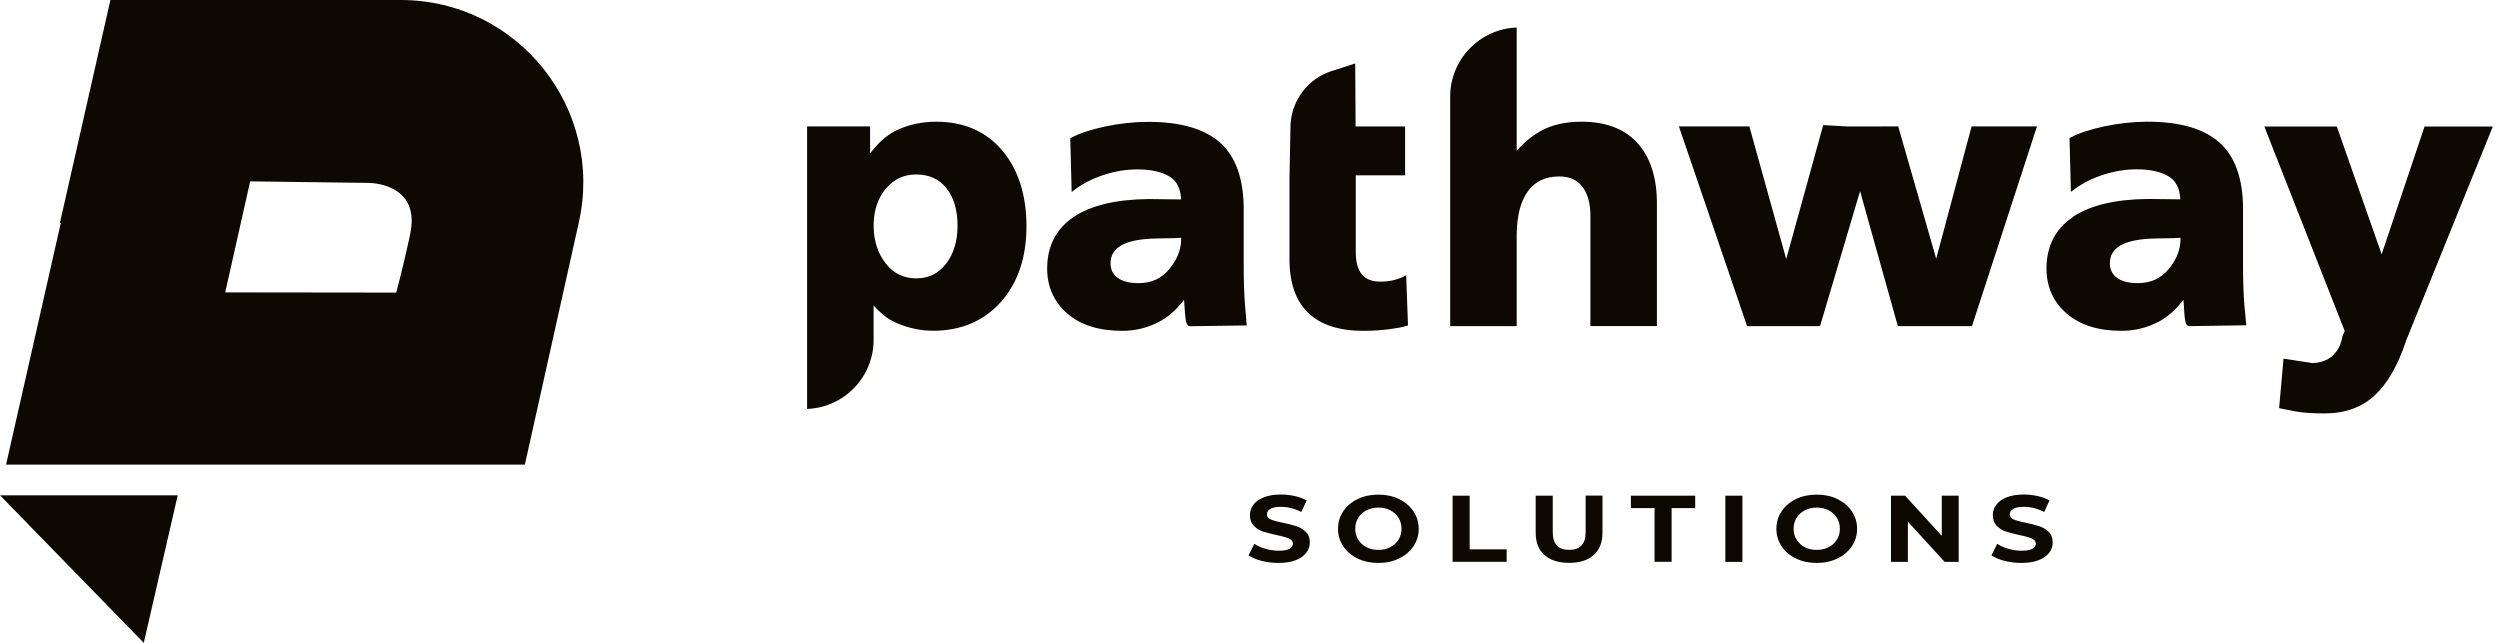 <svg width="140" height="36" viewBox="0 0 140 36" fill="none" xmlns="http://www.w3.org/2000/svg">
<g clip-path="url(#clip0_125_1249)">
<path d="M70.654 31.41C70.349 31.329 70.107 31.227 69.92 31.1L70.243 30.454C70.421 30.573 70.629 30.667 70.875 30.735C71.122 30.803 71.364 30.841 71.606 30.841C71.877 30.841 72.077 30.807 72.209 30.735C72.34 30.663 72.404 30.565 72.404 30.446C72.404 30.357 72.366 30.285 72.289 30.225C72.213 30.166 72.115 30.119 71.992 30.085C71.873 30.051 71.708 30.009 71.504 29.966C71.19 29.898 70.93 29.83 70.731 29.767C70.531 29.703 70.357 29.592 70.213 29.444C70.069 29.295 69.996 29.096 69.996 28.849C69.996 28.633 70.06 28.437 70.192 28.263C70.323 28.089 70.519 27.949 70.778 27.847C71.037 27.745 71.359 27.694 71.737 27.694C72.001 27.694 72.255 27.724 72.51 27.779C72.761 27.839 72.981 27.919 73.173 28.021L72.875 28.671C72.493 28.476 72.111 28.382 71.733 28.382C71.466 28.382 71.27 28.421 71.139 28.497C71.011 28.573 70.948 28.68 70.948 28.807C70.948 28.934 71.02 29.028 71.168 29.091C71.317 29.155 71.542 29.215 71.844 29.274C72.158 29.342 72.417 29.406 72.616 29.474C72.816 29.541 72.99 29.648 73.134 29.792C73.279 29.936 73.351 30.132 73.351 30.378C73.351 30.59 73.287 30.781 73.151 30.956C73.016 31.13 72.82 31.27 72.557 31.372C72.294 31.474 71.971 31.524 71.597 31.524C71.27 31.524 70.956 31.486 70.65 31.406L70.654 31.41Z" fill="#0D0800"/>
<path d="M76.029 31.278C75.686 31.113 75.414 30.883 75.223 30.595C75.027 30.302 74.93 29.975 74.93 29.61C74.93 29.244 75.027 28.917 75.223 28.629C75.418 28.34 75.686 28.111 76.029 27.945C76.373 27.779 76.76 27.699 77.189 27.699C77.618 27.699 78.004 27.779 78.344 27.945C78.683 28.111 78.955 28.34 79.15 28.629C79.346 28.922 79.448 29.249 79.448 29.61C79.448 29.971 79.35 30.302 79.15 30.595C78.955 30.883 78.683 31.113 78.344 31.278C78 31.444 77.618 31.525 77.189 31.525C76.76 31.525 76.373 31.444 76.029 31.278ZM77.851 30.646C78.046 30.544 78.204 30.404 78.314 30.225C78.429 30.047 78.484 29.839 78.484 29.61C78.484 29.38 78.429 29.176 78.314 28.994C78.204 28.816 78.046 28.675 77.851 28.573C77.652 28.472 77.435 28.425 77.189 28.425C76.942 28.425 76.726 28.476 76.526 28.573C76.331 28.675 76.174 28.816 76.063 28.994C75.949 29.172 75.894 29.38 75.894 29.61C75.894 29.839 75.949 30.047 76.063 30.225C76.174 30.404 76.331 30.544 76.526 30.646C76.726 30.748 76.942 30.794 77.189 30.794C77.435 30.794 77.652 30.743 77.851 30.646Z" fill="#0D0800"/>
<path d="M81.346 27.758H82.301V30.764H84.373V31.461H81.346V27.754V27.758Z" fill="#0D0800"/>
<path d="M86.491 31.087C86.164 30.794 85.998 30.374 85.998 29.834V27.758H86.954V29.8C86.954 30.463 87.259 30.794 87.875 30.794C88.172 30.794 88.401 30.713 88.559 30.552C88.716 30.391 88.796 30.14 88.796 29.796V27.754H89.739V29.83C89.739 30.374 89.573 30.79 89.246 31.083C88.919 31.376 88.461 31.52 87.871 31.52C87.28 31.52 86.822 31.376 86.495 31.083L86.491 31.087Z" fill="#0D0800"/>
<path d="M92.651 28.454H91.33V27.758H94.931V28.454H93.61V31.461H92.655V28.454H92.651Z" fill="#0D0800"/>
<path d="M96.619 27.758H97.575V31.465H96.619V27.758Z" fill="#0D0800"/>
<path d="M100.578 31.278C100.234 31.113 99.963 30.883 99.772 30.595C99.576 30.302 99.478 29.975 99.478 29.61C99.478 29.244 99.576 28.917 99.772 28.629C99.967 28.34 100.234 28.111 100.578 27.945C100.922 27.779 101.309 27.699 101.738 27.699C102.166 27.699 102.553 27.779 102.893 27.945C103.232 28.111 103.504 28.34 103.699 28.629C103.895 28.922 103.997 29.249 103.997 29.61C103.997 29.971 103.899 30.302 103.699 30.595C103.504 30.883 103.232 31.113 102.893 31.278C102.549 31.444 102.166 31.525 101.738 31.525C101.309 31.525 100.922 31.444 100.578 31.278ZM102.4 30.646C102.595 30.544 102.752 30.404 102.863 30.225C102.977 30.047 103.033 29.839 103.033 29.61C103.033 29.38 102.977 29.176 102.863 28.994C102.752 28.816 102.595 28.675 102.4 28.573C102.2 28.472 101.984 28.425 101.738 28.425C101.491 28.425 101.275 28.476 101.075 28.573C100.88 28.675 100.723 28.816 100.612 28.994C100.498 29.172 100.442 29.38 100.442 29.61C100.442 29.839 100.498 30.047 100.612 30.225C100.723 30.404 100.88 30.544 101.075 30.646C101.275 30.748 101.491 30.794 101.738 30.794C101.984 30.794 102.2 30.743 102.4 30.646Z" fill="#0D0800"/>
<path d="M109.686 27.758V31.465H108.901L106.841 29.215V31.465H105.895V27.758H106.684L108.74 30.009V27.758H109.682H109.686Z" fill="#0D0800"/>
<path d="M112.256 31.41C111.95 31.329 111.708 31.227 111.521 31.1L111.844 30.454C112.023 30.573 112.231 30.667 112.477 30.735C112.723 30.803 112.965 30.841 113.207 30.841C113.479 30.841 113.679 30.807 113.81 30.735C113.942 30.663 114.006 30.565 114.006 30.446C114.006 30.357 113.967 30.285 113.891 30.225C113.814 30.166 113.717 30.119 113.594 30.085C113.475 30.051 113.309 30.009 113.105 29.966C112.791 29.898 112.532 29.83 112.333 29.767C112.133 29.703 111.959 29.592 111.814 29.444C111.67 29.295 111.598 29.096 111.598 28.849C111.598 28.633 111.662 28.437 111.793 28.263C111.925 28.089 112.12 27.949 112.379 27.847C112.638 27.745 112.961 27.694 113.339 27.694C113.602 27.694 113.857 27.724 114.112 27.779C114.362 27.839 114.583 27.919 114.774 28.021L114.477 28.671C114.095 28.476 113.713 28.382 113.335 28.382C113.067 28.382 112.872 28.421 112.74 28.497C112.613 28.573 112.549 28.68 112.549 28.807C112.549 28.934 112.621 29.028 112.77 29.091C112.919 29.155 113.144 29.215 113.445 29.274C113.759 29.342 114.018 29.406 114.218 29.474C114.417 29.541 114.592 29.648 114.736 29.792C114.88 29.936 114.952 30.132 114.952 30.378C114.952 30.59 114.889 30.781 114.753 30.956C114.617 31.13 114.422 31.27 114.158 31.372C113.895 31.474 113.572 31.524 113.199 31.524C112.872 31.524 112.558 31.486 112.252 31.406L112.256 31.41Z" fill="#0D0800"/>
<path d="M78.686 9.818V7.083H75.914L75.892 3.554L74.568 3.979C73.268 4.395 72.347 5.593 72.27 6.96L72.211 9.962V14.531C72.211 15.843 72.563 16.85 73.255 17.516C73.948 18.187 74.984 18.527 76.338 18.527C76.839 18.527 77.323 18.497 77.778 18.438C78.236 18.378 78.555 18.319 78.742 18.255L78.848 18.221L78.746 15.419L78.542 15.521C78.427 15.576 78.266 15.631 78.054 15.686C77.837 15.741 77.582 15.771 77.29 15.771C76.831 15.771 76.5 15.639 76.27 15.372C76.037 15.1 75.922 14.675 75.922 14.115V9.818H78.695H78.686Z" fill="#0D0800"/>
<path d="M60.123 12.153C59.137 12.816 58.641 13.788 58.641 15.036C58.641 16.06 59.019 16.905 59.77 17.559C60.513 18.204 61.545 18.527 62.836 18.527C63.592 18.527 64.297 18.353 64.942 18.004C65.362 17.775 65.749 17.457 66.08 17.062L66.309 16.79L66.331 17.147C66.339 17.312 66.352 17.465 66.365 17.605C66.403 18.043 66.454 18.268 66.645 18.268L69.817 18.225C69.8 18.047 69.783 17.83 69.766 17.618L69.723 17.1C69.672 16.493 69.647 15.741 69.647 14.871V11.703C69.647 10.026 69.205 8.777 68.335 7.996C67.469 7.219 66.114 6.824 64.309 6.824C63.524 6.824 62.721 6.909 61.914 7.079C61.095 7.253 60.475 7.457 60.016 7.699L59.936 7.741L60.012 10.752L60.237 10.582C60.679 10.255 61.214 9.987 61.834 9.788C62.454 9.588 63.078 9.486 63.694 9.486C64.466 9.486 65.082 9.627 65.52 9.903C65.872 10.123 66.076 10.497 66.131 11.011L66.148 11.168L64.331 11.147C62.509 11.164 61.095 11.499 60.127 12.149L60.123 12.153ZM65.422 13.342C65.643 13.342 65.834 13.338 65.987 13.325L66.144 13.312V13.469C66.118 14.038 65.902 14.561 65.481 15.07C65.044 15.597 64.484 15.856 63.757 15.856C63.235 15.856 62.836 15.75 62.573 15.546C62.314 15.346 62.191 15.087 62.191 14.748C62.191 14.302 62.386 13.975 62.789 13.741C63.214 13.499 63.88 13.367 64.781 13.355C65.014 13.346 65.231 13.342 65.426 13.342H65.422Z" fill="#0D0800"/>
<path d="M81.211 5.406V18.263H84.935V13.125C84.948 12.06 85.164 11.24 85.576 10.692C85.984 10.149 86.553 9.881 87.317 9.881C87.89 9.881 88.315 10.068 88.608 10.45C88.909 10.841 89.062 11.384 89.062 12.064V18.259H92.786V11.38C92.786 9.941 92.421 8.811 91.704 8.017C90.982 7.219 89.929 6.815 88.57 6.815C87.653 6.815 86.876 6.998 86.251 7.35C85.856 7.575 85.495 7.856 85.177 8.187L84.935 8.437V1.542C82.867 1.618 81.211 3.321 81.211 5.406Z" fill="#0D0800"/>
<path d="M45.197 7.078V22.9C47.265 22.824 48.921 21.121 48.921 19.036V17.112L49.167 17.363C49.486 17.69 49.855 17.945 50.272 18.114C50.925 18.386 51.588 18.522 52.25 18.522C53.813 18.522 55.091 17.979 56.047 16.913C56.998 15.847 57.482 14.425 57.482 12.679C57.482 10.934 57.027 9.49 56.127 8.429C55.223 7.359 53.979 6.815 52.429 6.815C51.647 6.815 50.913 6.972 50.246 7.278C49.792 7.49 49.363 7.826 48.977 8.284L48.726 8.582V7.078H45.197ZM49.635 10.535C50.076 10.021 50.624 9.771 51.303 9.771C52.025 9.771 52.577 10.017 52.993 10.531C53.41 11.044 53.622 11.754 53.622 12.637C53.622 13.52 53.401 14.229 52.972 14.777C52.543 15.325 52 15.588 51.308 15.588C50.615 15.588 50.047 15.32 49.609 14.764C49.172 14.208 48.938 13.52 48.925 12.722V12.488C48.955 11.69 49.189 11.049 49.639 10.526L49.635 10.535Z" fill="#0D0800"/>
<path d="M130.612 19.932C130.314 20.191 129.936 20.323 129.486 20.331L127.877 20.085L127.631 22.853L127.754 22.883C127.864 22.909 128.119 22.959 128.556 23.04C128.973 23.117 129.52 23.151 130.187 23.151C131.321 23.151 132.259 22.811 132.981 22.144C133.694 21.486 134.285 20.459 134.739 19.087V19.078L139.597 7.087H135.775L133.372 14.242L130.862 7.087H126.803L131.304 18.535L131.181 18.819C131.1 19.299 130.913 19.669 130.607 19.936L130.612 19.932Z" fill="#0D0800"/>
<path d="M104.164 10.705L106.279 18.263H110.431L114.07 7.079H110.41L108.427 14.488L106.3 7.079L103.476 7.083L102.1 7.006L100.028 14.509L97.964 7.079H94.019L97.837 18.263H101.922L104.164 10.705Z" fill="#0D0800"/>
<path d="M116.085 12.153C115.1 12.815 114.604 13.788 114.604 15.036C114.604 16.059 114.981 16.909 115.733 17.558C116.476 18.204 117.508 18.526 118.799 18.526C119.55 18.526 120.26 18.352 120.905 18.004C121.33 17.775 121.712 17.456 122.047 17.061L122.277 16.785L122.298 17.142C122.306 17.308 122.319 17.461 122.327 17.601C122.366 18.038 122.417 18.263 122.608 18.263L125.792 18.216C125.758 17.885 125.716 17.41 125.686 17.091C125.635 16.484 125.61 15.732 125.61 14.862V11.694C125.61 10.017 125.168 8.768 124.294 7.987C123.427 7.21 122.073 6.815 120.268 6.815C119.482 6.815 118.68 6.9 117.873 7.07C117.054 7.244 116.434 7.448 115.975 7.69L115.894 7.732L115.971 10.747L116.196 10.577C116.637 10.25 117.173 9.983 117.792 9.783C118.412 9.584 119.037 9.482 119.648 9.482C120.425 9.482 121.037 9.622 121.474 9.898C121.826 10.119 122.03 10.492 122.085 11.006L122.102 11.163L120.285 11.142C118.463 11.159 117.049 11.495 116.081 12.144L116.085 12.153ZM121.389 13.342C121.61 13.342 121.797 13.338 121.95 13.325L122.107 13.312V13.469C122.081 14.038 121.869 14.56 121.444 15.07C121.007 15.597 120.442 15.855 119.72 15.855C119.198 15.855 118.799 15.749 118.536 15.546C118.277 15.346 118.153 15.087 118.153 14.747C118.153 14.301 118.349 13.974 118.752 13.741C119.177 13.499 119.848 13.367 120.744 13.354C120.981 13.346 121.198 13.342 121.393 13.342H121.389Z" fill="#0D0800"/>
<path d="M22.438 0H6.183L3.355 12.484H3.406L0.34 26.017H29.393L32.408 12.484C33.86 6.089 28.998 0 22.438 0ZM22.968 13.125C22.726 14.268 22.412 15.558 22.187 16.386C21.172 16.386 16.31 16.378 12.612 16.374L14.009 10.157L20.616 10.242C20.616 10.242 23.593 10.2 22.968 13.121V13.125Z" fill="#0D0800"/>
<path d="M9.953 27.737L8.051 36L0 27.737H9.953Z" fill="#0D0800"/>
</g>
<defs>
<clipPath id="clip0_125_1249">
<rect width="139.605" height="36" fill="white"/>
</clipPath>
</defs>
</svg>
